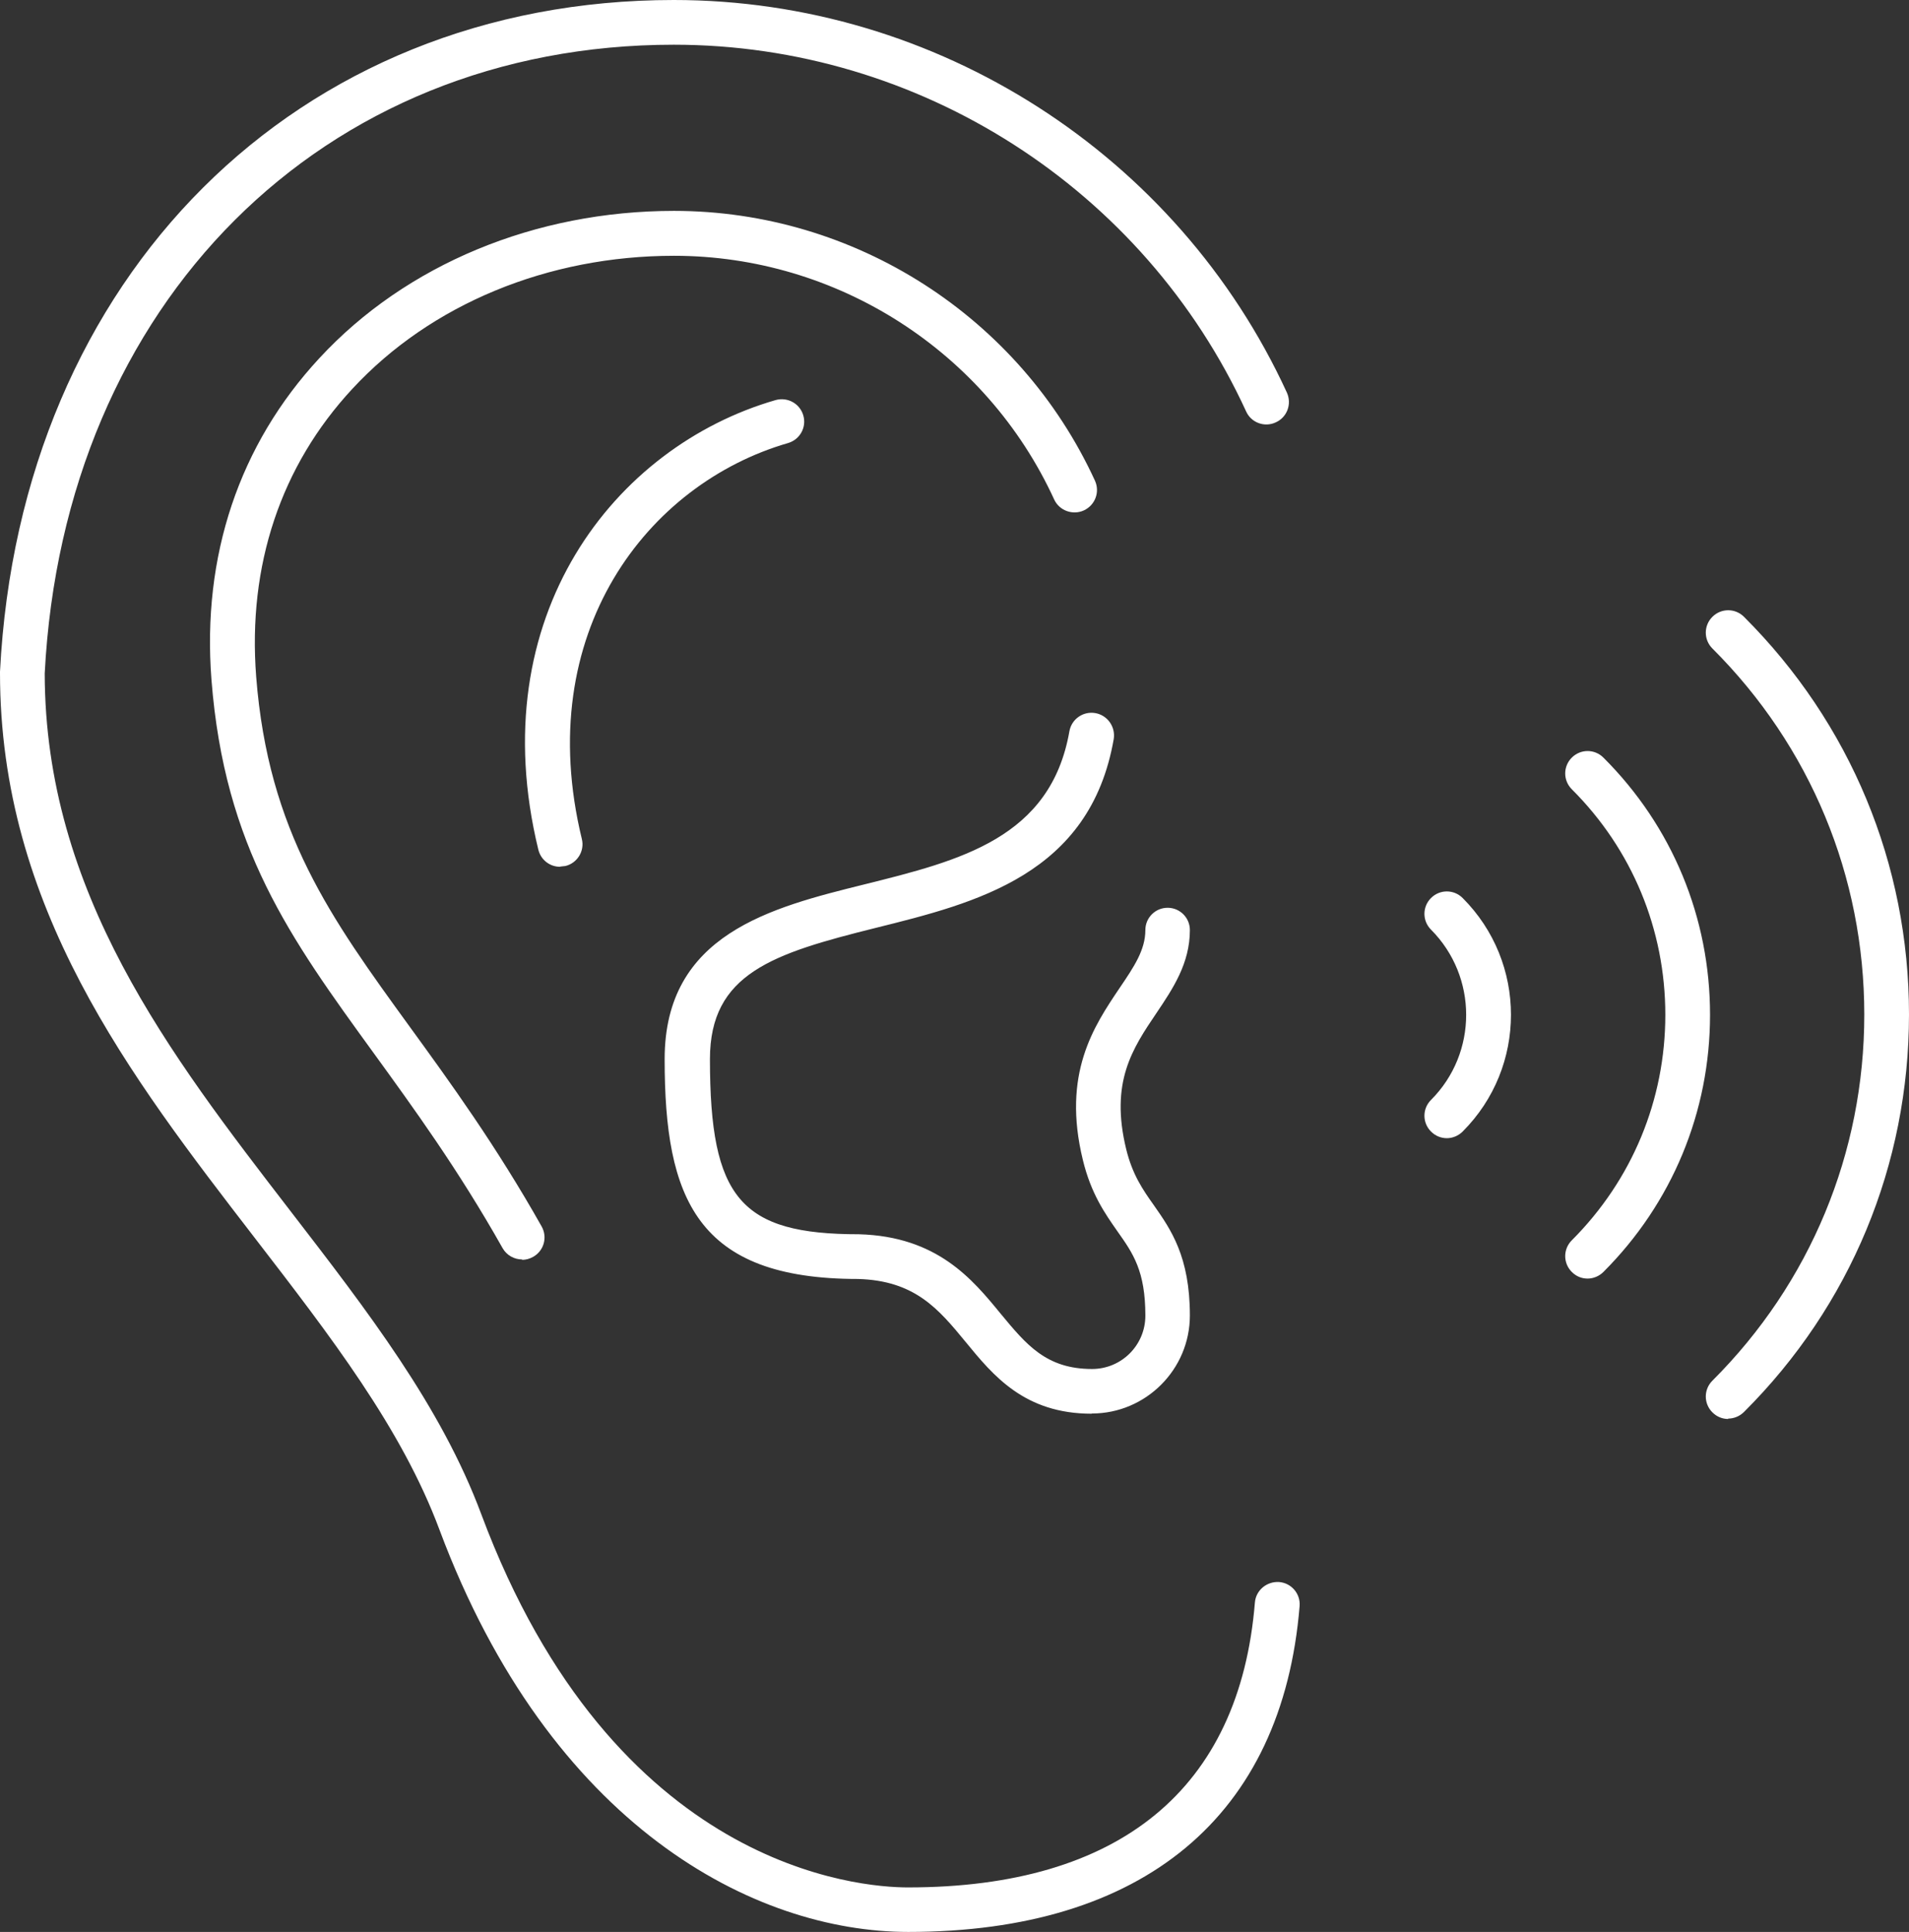 <?xml version="1.0" encoding="UTF-8"?><svg xmlns="http://www.w3.org/2000/svg" xmlns:xlink="http://www.w3.org/1999/xlink" id="Laag_1" data-name="Laag 1" viewBox="0 0 97.77 98.94"><rect x="0" y="0" width="97.77" height="98.94" fill="#333333" stroke="none"/><defs><style> .cls-1 { fill: #fff; } .cls-2 { fill: none; } .cls-3 { clip-path: url(#clippath); } </style><clipPath id="clippath"><rect class="cls-2" width="97.77" height="98.94"/></clipPath></defs><g class="cls-3"><path class="cls-1" d="M26.74,64.5c-.4,0-.79-.21-1-.58-2.27-4.03-4.58-7.2-6.61-10-4.26-5.87-7.63-10.51-8.3-19.11-.49-6.34,1.42-12.04,5.53-16.47,4.44-4.8,11.06-7.54,18.16-7.54,9.25,0,17.7,5.42,21.56,13.82.26.58.01,1.25-.57,1.52-.57.26-1.26.01-1.52-.56-3.48-7.58-11.12-12.48-19.47-12.48-6.46,0-12.46,2.48-16.47,6.81-3.67,3.95-5.37,9.05-4.93,14.74.62,7.96,3.82,12.36,7.87,17.94,2.07,2.85,4.41,6.07,6.75,10.22.31.55.12,1.25-.44,1.56-.18.1-.37.15-.56.15h0ZM46.51,98.94c12.05,0,19.17-5.93,20.05-16.69.05-.63-.42-1.18-1.05-1.23-.63-.04-1.19.42-1.24,1.05-.78,9.55-6.93,14.59-17.77,14.59-2.45,0-15.06-.92-21.85-19.11-2.06-5.53-5.82-10.4-9.79-15.55-6.17-8.01-12.55-16.28-12.57-27.51C3.27,15.52,16.52,2.29,34.51,2.29c12.57,0,24.07,7.37,29.31,18.78.26.58.95.83,1.52.56.58-.26.83-.94.57-1.52C60.3,7.9,47.97,0,34.51,0,15.22,0,1.03,14.14,0,34.4v.06C0,46.47,6.63,55.07,13.05,63.4c3.86,5.01,7.52,9.74,9.46,14.95,5.68,15.18,16.12,20.59,24.01,20.59h0ZM74.1,58.29c-.29,0-.58-.11-.81-.34-.45-.45-.45-1.17,0-1.62,2.4-2.4,2.4-6.31,0-8.72-.45-.45-.45-1.17,0-1.62.45-.45,1.17-.45,1.62,0,3.3,3.3,3.3,8.66,0,11.96-.22.22-.52.34-.81.34h0M81.31,65.48c-.3,0-.58-.11-.81-.34-.45-.45-.45-1.17,0-1.62,3.09-3.09,4.79-7.19,4.79-11.55s-1.7-8.47-4.79-11.55c-.45-.45-.45-1.17,0-1.62.45-.45,1.17-.45,1.62,0,3.53,3.52,5.46,8.2,5.46,13.17s-1.94,9.65-5.46,13.17c-.22.22-.52.34-.81.34M88.51,72.67c-.29,0-.58-.11-.81-.34-.45-.45-.45-1.17,0-1.62,5.01-5,7.78-11.67,7.78-18.75s-2.76-13.74-7.78-18.75c-.45-.45-.45-1.17,0-1.62.45-.45,1.17-.45,1.62,0,5.45,5.44,8.45,12.67,8.45,20.36s-3,14.93-8.45,20.36c-.22.22-.52.34-.81.34h0M28.68,44.39c-.52,0-.98-.35-1.11-.88-2.91-11.97,3.91-20.64,12.15-23.02.61-.17,1.24.17,1.42.78.18.61-.17,1.24-.78,1.42-7.19,2.08-13.13,9.71-10.56,20.28.15.61-.23,1.23-.84,1.38l-.27.03h0M55.91,72.4c-3.44,0-5.04-1.95-6.45-3.67-1.39-1.69-2.6-3.15-5.52-3.23-8.27,0-9.9-4.13-9.9-11.26,0-6.4,5.44-7.76,10.24-8.95,4.9-1.22,9.53-2.37,10.49-7.84.11-.62.7-1.04,1.33-.93.62.11,1.04.7.94,1.33-1.21,6.94-7.04,8.39-12.19,9.67-5.26,1.31-8.49,2.33-8.49,6.72,0,7.13,1.57,8.97,7.63,8.97,4.01.11,5.81,2.3,7.26,4.07,1.31,1.58,2.33,2.83,4.68,2.83,1.51,0,2.73-1.22,2.73-2.73,0-2.29-.63-3.19-1.43-4.32-.63-.9-1.35-1.92-1.77-3.65-1.08-4.42.56-6.85,1.88-8.81.74-1.09,1.32-1.95,1.32-2.97,0-.63.51-1.14,1.14-1.14s1.14.51,1.14,1.14c0,1.71-.87,3-1.71,4.25-1.23,1.82-2.39,3.54-1.55,6.98.32,1.3.85,2.07,1.42,2.87.86,1.23,1.84,2.62,1.84,5.64,0,2.76-2.25,5.02-5.02,5.02h0"/></g></svg>